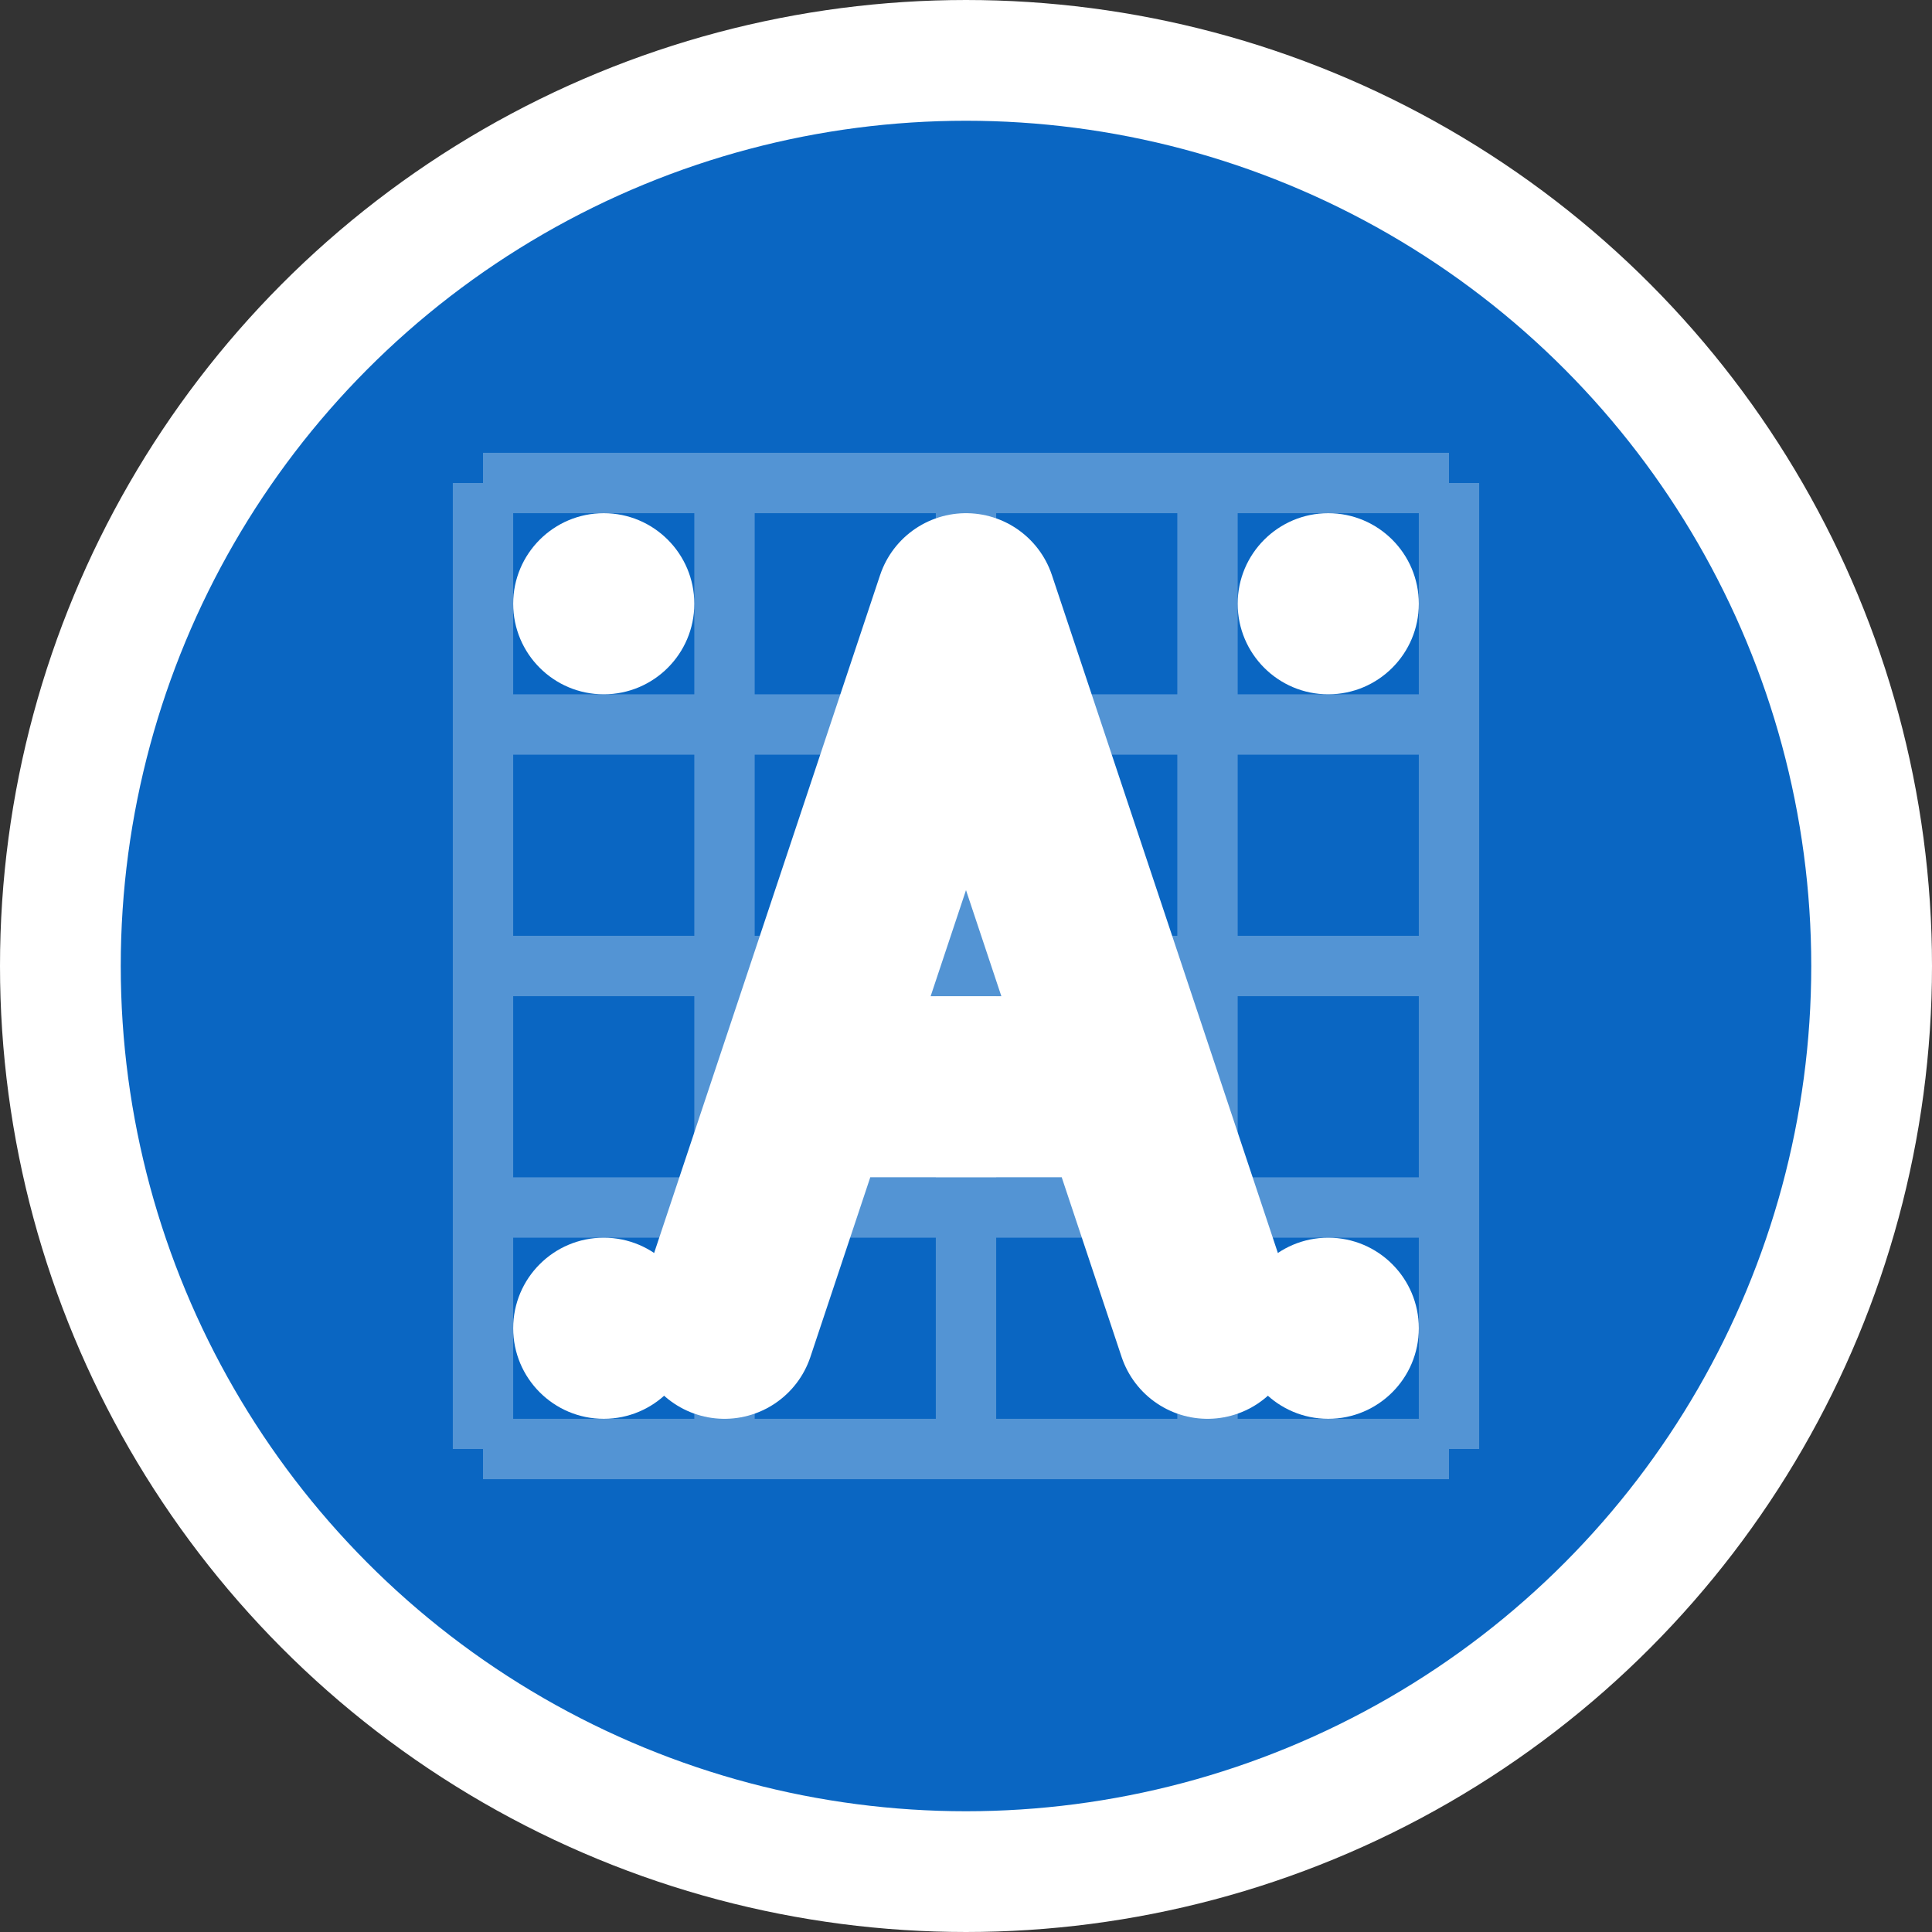 <svg width="32" height="32" viewBox="0 0 32 32" fill="none" xmlns="http://www.w3.org/2000/svg">
  <rect x="0" y="0" width="32" height="32" fill="#333333" stroke="none"/>
  <!-- Background circle -->
  <circle cx="16" cy="16" r="15" fill="#0A66C2" stroke="#ffffff" stroke-width="2"/>
  
  <!-- Tech grid pattern -->
  <g opacity="0.3">
    <line x1="8" y1="8" x2="24" y2="8" stroke="#ffffff" stroke-width="1"/>
    <line x1="8" y1="12" x2="24" y2="12" stroke="#ffffff" stroke-width="1"/>
    <line x1="8" y1="16" x2="24" y2="16" stroke="#ffffff" stroke-width="1"/>
    <line x1="8" y1="20" x2="24" y2="20" stroke="#ffffff" stroke-width="1"/>
    <line x1="8" y1="24" x2="24" y2="24" stroke="#ffffff" stroke-width="1"/>
    <line x1="8" y1="8" x2="8" y2="24" stroke="#ffffff" stroke-width="1"/>
    <line x1="12" y1="8" x2="12" y2="24" stroke="#ffffff" stroke-width="1"/>
    <line x1="16" y1="8" x2="16" y2="24" stroke="#ffffff" stroke-width="1"/>
    <line x1="20" y1="8" x2="20" y2="24" stroke="#ffffff" stroke-width="1"/>
    <line x1="24" y1="8" x2="24" y2="24" stroke="#ffffff" stroke-width="1"/>
  </g>
  
  <!-- Central "A" for AKB -->
  <path d="M12 22L16 10L20 22M13.5 18H18.5" stroke="#ffffff" stroke-width="3" stroke-linecap="round" stroke-linejoin="round" fill="none"/>
  
  <!-- Small circuit nodes -->
  <circle cx="10" cy="10" r="1.5" fill="#ffffff"/>
  <circle cx="22" cy="10" r="1.5" fill="#ffffff"/>
  <circle cx="10" cy="22" r="1.5" fill="#ffffff"/>
  <circle cx="22" cy="22" r="1.5" fill="#ffffff"/>
</svg>
